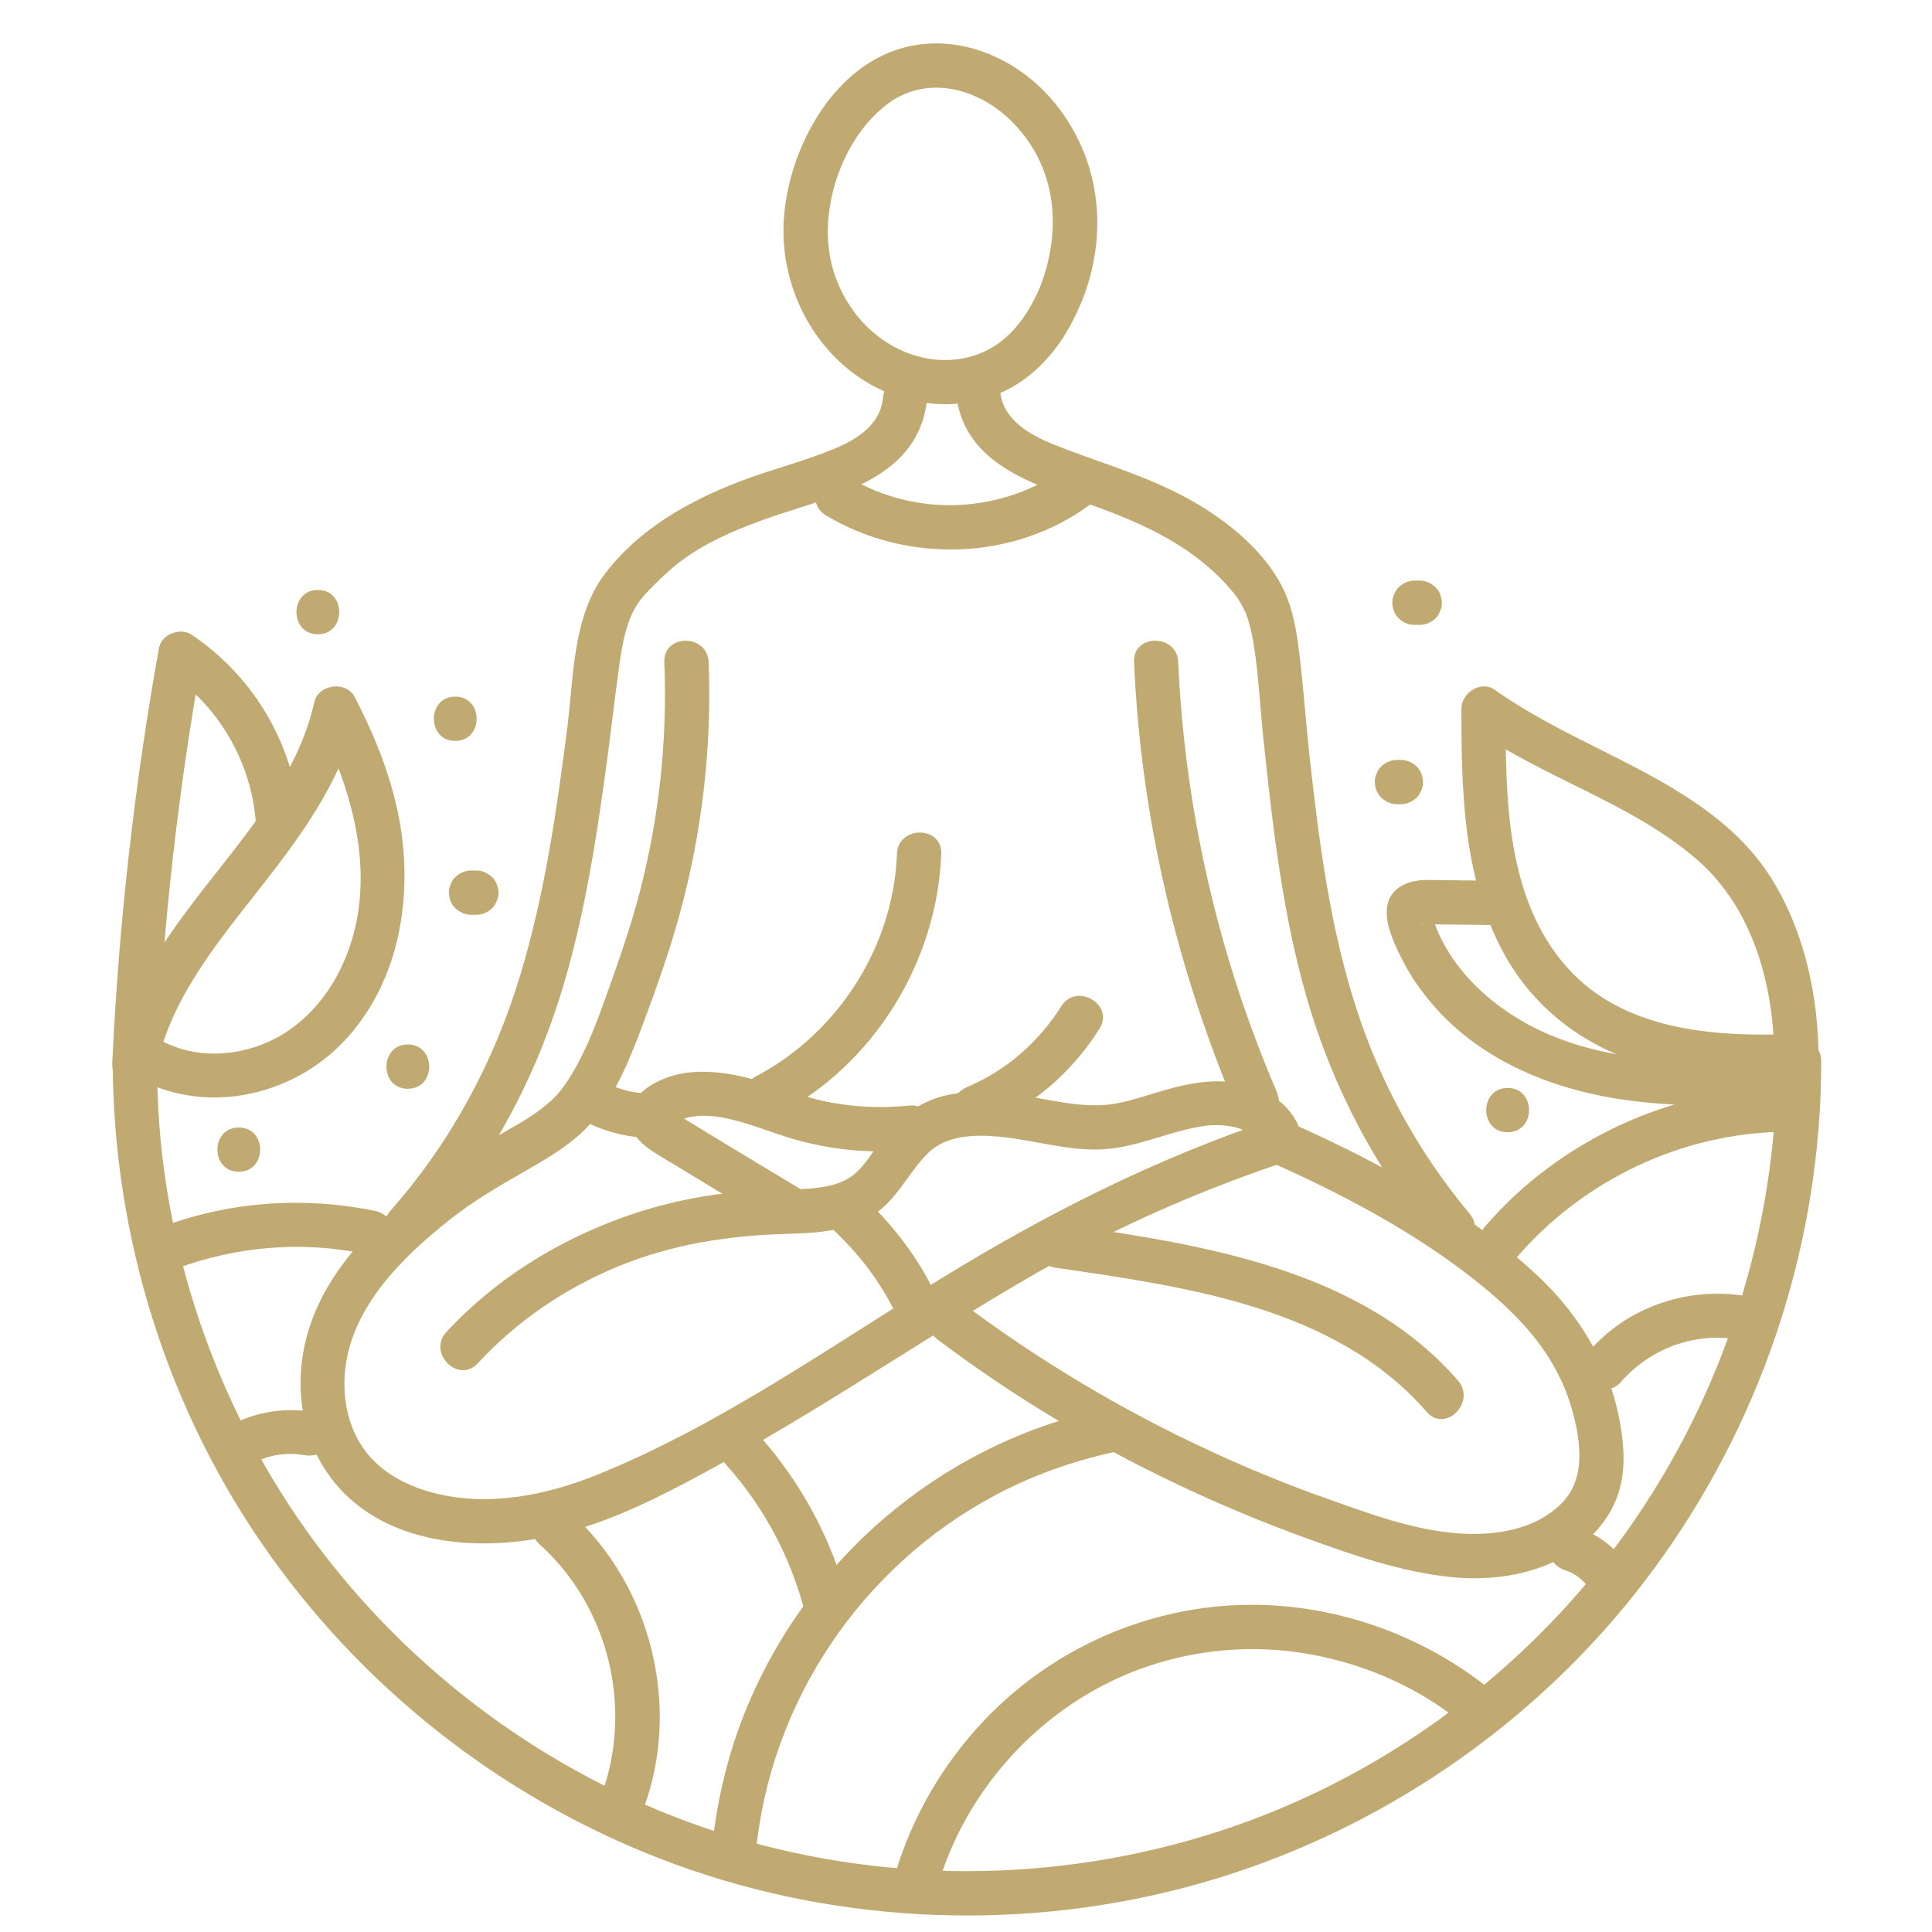 <?xml version="1.0" encoding="UTF-8"?> <svg xmlns="http://www.w3.org/2000/svg" xmlns:xlink="http://www.w3.org/1999/xlink" width="100" zoomAndPan="magnify" viewBox="0 0 75 75" height="100" preserveAspectRatio="xMidYMid meet" version="1.0"><defs><clipPath id="2cac4d9050"><path d="M 4.285 40 L 71 40 L 71 75 L 4.285 75 Z M 4.285 40 " clip-rule="nonzero"></path></clipPath><clipPath id="94d56b139a"><path d="M 4.285 26 L 16 26 L 16 43 L 4.285 43 Z M 4.285 26 " clip-rule="nonzero"></path></clipPath><clipPath id="003ab122e2"><path d="M 4.285 24 L 12 24 L 12 42 L 4.285 42 Z M 4.285 24 " clip-rule="nonzero"></path></clipPath></defs><g clip-path="url(#2cac4d9050)"><path fill="#c0aa71" d="M 4.375 41.199 C 4.391 48.039 6.508 54.809 10.488 60.383 C 14.391 65.852 19.883 70.055 26.195 72.367 C 32.688 74.746 39.945 74.996 46.598 73.109 C 53.004 71.293 58.82 67.5 63.062 62.367 C 67.414 57.098 70.059 50.594 70.598 43.777 C 70.668 42.918 70.699 42.059 70.699 41.199 C 70.703 40.094 68.984 40.09 68.98 41.199 C 68.965 47.715 66.945 54.086 63.18 59.406 C 59.551 64.535 54.324 68.547 48.422 70.711 C 42.199 72.992 35.316 73.262 28.934 71.449 C 22.812 69.715 17.328 66.098 13.27 61.203 C 9.188 56.281 6.68 50.082 6.188 43.707 C 6.125 42.871 6.094 42.035 6.094 41.199 C 6.09 40.094 4.371 40.09 4.375 41.199 " fill-opacity="1" fill-rule="nonzero"></path></g><path fill="#c0aa71" d="M 40.422 11.043 C 40.043 11.93 39.52 12.809 38.707 13.367 C 37.859 13.945 36.816 14.105 35.82 13.879 C 33.766 13.418 32.309 11.504 32.152 9.43 C 32.008 7.523 32.859 5.277 34.398 4.078 C 35.969 2.852 38.012 3.43 39.309 4.746 C 41.062 6.531 41.238 9 40.332 11.25 C 40.16 11.68 40.523 12.191 40.934 12.305 C 41.422 12.441 41.816 12.137 41.992 11.707 C 43.059 9.055 42.73 6.121 40.875 3.914 C 39.219 1.953 36.43 0.992 34.059 2.254 C 31.84 3.438 30.504 6.301 30.418 8.727 C 30.32 11.477 31.906 14.211 34.488 15.258 C 35.941 15.848 37.617 15.852 39.031 15.164 C 40.371 14.512 41.332 13.254 41.902 11.91 C 42.086 11.484 42.031 10.992 41.594 10.734 C 41.234 10.523 40.602 10.613 40.422 11.043 " fill-opacity="1" fill-rule="nonzero"></path><path fill="#c0aa71" d="M 37.102 15.125 C 37.297 17.98 40.043 18.77 42.324 19.586 C 44.477 20.355 46.484 21.273 47.934 23.074 C 47.945 23.09 47.965 23.109 48.031 23.207 C 48.074 23.277 48.121 23.344 48.16 23.414 C 48.211 23.496 48.254 23.578 48.297 23.664 C 48.316 23.699 48.332 23.734 48.348 23.773 C 48.457 24.004 48.32 23.688 48.371 23.828 C 48.516 24.219 48.605 24.621 48.672 25.031 C 48.859 26.199 48.922 27.539 49.055 28.773 C 49.41 32.125 49.793 35.508 50.734 38.754 C 51.75 42.27 53.469 45.5 55.816 48.305 C 56.113 48.66 56.723 48.613 57.031 48.305 C 57.383 47.953 57.328 47.445 57.031 47.09 C 55.059 44.734 53.57 42.008 52.633 39.086 C 51.625 35.949 51.203 32.68 50.844 29.418 C 50.691 28.055 50.602 26.684 50.434 25.32 C 50.32 24.406 50.168 23.508 49.727 22.688 C 48.809 20.984 46.957 19.703 45.242 18.918 C 43.855 18.277 42.395 17.848 40.98 17.285 C 39.992 16.895 38.902 16.305 38.82 15.125 C 38.746 14.027 37.027 14.02 37.102 15.125 " fill-opacity="1" fill-rule="nonzero"></path><path fill="#c0aa71" d="M 25.789 25.703 C 25.91 28.711 25.594 31.711 24.836 34.629 C 24.473 36.023 23.992 37.383 23.504 38.742 C 23.086 39.91 22.633 41.094 21.922 42.125 C 21.297 43.027 20.234 43.57 19.305 44.102 C 18.262 44.695 17.281 45.312 16.336 46.059 C 14.352 47.625 12.387 49.641 11.832 52.199 C 11.301 54.633 12.059 57.176 14.152 58.629 C 16.332 60.145 19.375 60.148 21.863 59.52 C 24.051 58.965 26.145 57.832 28.109 56.75 C 30.453 55.461 32.715 54.039 34.98 52.621 C 37.324 51.156 39.664 49.672 42.113 48.391 C 44.609 47.086 47.211 46.004 49.879 45.109 C 50.922 44.758 50.477 43.098 49.422 43.453 C 44.848 44.984 40.621 47.117 36.52 49.641 C 32.211 52.293 27.969 55.297 23.262 57.219 C 21.23 58.047 18.965 58.516 16.793 57.945 C 15.668 57.648 14.594 57.047 13.977 56.027 C 13.453 55.156 13.289 54.117 13.406 53.113 C 13.695 50.695 15.609 48.824 17.418 47.379 C 18.324 46.656 19.301 46.082 20.305 45.508 C 21.246 44.969 22.254 44.395 22.973 43.562 C 23.895 42.492 24.445 41.129 24.934 39.82 C 25.461 38.418 25.969 36.996 26.367 35.551 C 27.25 32.355 27.641 29.016 27.508 25.703 C 27.465 24.598 25.746 24.594 25.789 25.703 " fill-opacity="1" fill-rule="nonzero"></path><path fill="#c0aa71" d="M 50.523 44.074 C 50.281 42.992 49.285 42.32 48.258 42.086 C 47.055 41.812 45.902 42.102 44.746 42.457 C 44.141 42.641 43.523 42.848 42.883 42.895 C 42.176 42.945 41.473 42.84 40.777 42.715 C 39.484 42.484 38.199 42.242 36.891 42.488 C 35.648 42.719 34.789 43.453 34.074 44.453 C 33.785 44.859 33.516 45.312 33.113 45.625 C 32.656 45.977 32.035 46.09 31.473 46.137 C 30.238 46.234 29.016 46.203 27.785 46.371 C 26.586 46.539 25.402 46.824 24.262 47.23 C 21.641 48.16 19.227 49.66 17.332 51.703 C 16.578 52.516 17.793 53.734 18.547 52.922 C 20.051 51.297 21.906 50.027 23.949 49.18 C 26.109 48.285 28.332 47.953 30.652 47.895 C 31.758 47.863 32.965 47.781 33.918 47.152 C 34.836 46.543 35.242 45.555 35.992 44.797 C 36.73 44.043 37.883 44.035 38.863 44.133 C 40.145 44.262 41.398 44.664 42.695 44.621 C 44.117 44.574 45.371 43.906 46.758 43.707 C 47.441 43.613 48.684 43.707 48.867 44.531 C 49.109 45.609 50.766 45.152 50.523 44.074 " fill-opacity="1" fill-rule="nonzero"></path><path fill="#c0aa71" d="M 35.34 42.914 C 34.207 43.035 33.047 42.98 31.93 42.734 C 30.68 42.461 29.52 41.875 28.25 41.684 C 27.543 41.578 26.816 41.555 26.121 41.758 C 25.469 41.949 24.68 42.363 24.488 43.07 C 24.184 44.172 25.379 44.723 26.141 45.188 C 27.469 45.996 28.801 46.801 30.137 47.602 C 31.09 48.168 31.953 46.684 31.004 46.117 C 29.891 45.449 28.773 44.777 27.664 44.102 C 27.32 43.895 26.98 43.688 26.637 43.477 C 26.516 43.402 26.391 43.324 26.27 43.25 C 26.227 43.223 26.18 43.18 26.137 43.168 C 25.965 43.117 26.203 43.016 26.176 43.301 C 26.137 43.445 26.098 43.59 26.059 43.734 C 26.148 43.523 26.594 43.383 26.926 43.34 C 27.348 43.281 27.789 43.328 28.203 43.414 C 29.078 43.598 29.906 43.953 30.762 44.207 C 32.23 44.641 33.824 44.793 35.34 44.633 C 35.805 44.586 36.199 44.273 36.199 43.773 C 36.199 43.348 35.805 42.867 35.34 42.914 " fill-opacity="1" fill-rule="nonzero"></path><path fill="#c0aa71" d="M 36.426 52.023 C 39.309 54.188 42.402 56.055 45.656 57.598 C 47.328 58.395 49.039 59.109 50.781 59.738 C 52.566 60.387 54.395 61.016 56.293 61.219 C 57.945 61.391 59.766 61.129 61.148 60.145 C 61.824 59.668 62.371 59.059 62.703 58.293 C 63.07 57.441 63.078 56.539 62.953 55.633 C 62.613 53.164 61.367 51.047 59.539 49.383 C 56.832 46.91 53.512 45.113 50.184 43.625 C 49.762 43.438 49.258 43.504 49.008 43.934 C 48.793 44.301 48.891 44.922 49.316 45.109 C 52.133 46.367 54.938 47.84 57.355 49.773 C 59.168 51.223 60.594 52.805 61.133 55.125 C 61.391 56.246 61.488 57.488 60.613 58.367 C 59.578 59.406 57.98 59.633 56.582 59.523 C 54.867 59.395 53.188 58.773 51.582 58.203 C 50 57.645 48.449 57.012 46.93 56.305 C 43.527 54.727 40.293 52.793 37.293 50.539 C 36.922 50.262 36.332 50.48 36.117 50.848 C 35.859 51.289 36.055 51.746 36.426 52.023 " fill-opacity="1" fill-rule="nonzero"></path><path fill="#c0aa71" d="M 56.598 53.594 C 52.84 49.27 46.75 48.332 41.395 47.551 C 40.938 47.484 40.473 47.664 40.336 48.148 C 40.227 48.555 40.477 49.141 40.938 49.207 C 45.988 49.945 51.832 50.719 55.383 54.809 C 56.109 55.645 57.32 54.426 56.598 53.594 " fill-opacity="1" fill-rule="nonzero"></path><path fill="#c0aa71" d="M 16.379 48.211 C 18.512 45.785 20.172 43.02 21.293 39.988 C 22.465 36.824 23.016 33.484 23.48 30.152 C 23.684 28.715 23.836 27.273 24.039 25.836 C 24.156 24.977 24.316 24.152 24.695 23.531 C 24.895 23.211 25.078 23.023 25.406 22.695 C 25.711 22.391 26.086 22.043 26.391 21.812 C 27.312 21.113 28.387 20.637 29.465 20.238 C 32.02 19.285 35.676 18.785 35.992 15.457 C 36.039 14.996 35.566 14.598 35.133 14.598 C 34.633 14.598 34.32 14.996 34.273 15.457 C 34.176 16.484 33.277 17.047 32.406 17.414 C 31.23 17.906 29.973 18.211 28.777 18.668 C 26.746 19.441 24.809 20.527 23.473 22.289 C 22.234 23.93 22.273 26.262 22.027 28.207 C 21.613 31.457 21.145 34.734 20.191 37.875 C 19.172 41.242 17.492 44.352 15.164 46.992 C 14.434 47.82 15.645 49.043 16.379 48.211 " fill-opacity="1" fill-rule="nonzero"></path><path fill="#c0aa71" d="M 44.023 25.699 C 44.289 31.746 45.684 37.664 48.066 43.223 C 48.25 43.648 48.875 43.746 49.242 43.531 C 49.684 43.273 49.734 42.785 49.551 42.355 C 47.293 37.09 45.992 31.422 45.738 25.699 C 45.691 24.598 43.973 24.594 44.023 25.699 " fill-opacity="1" fill-rule="nonzero"></path><path fill="#c0aa71" d="M 32.066 20.008 C 35.203 21.891 39.348 21.777 42.309 19.594 C 42.684 19.316 42.871 18.848 42.617 18.418 C 42.402 18.051 41.816 17.832 41.441 18.109 C 38.953 19.945 35.59 20.117 32.934 18.523 C 31.98 17.957 31.117 19.441 32.066 20.008 " fill-opacity="1" fill-rule="nonzero"></path><path fill="#c0aa71" d="M 22.855 43.609 C 23.707 44.008 24.609 44.211 25.555 44.16 C 26.656 44.098 26.664 42.379 25.555 42.441 C 24.922 42.477 24.301 42.395 23.723 42.125 C 23.301 41.93 22.797 42.008 22.547 42.434 C 22.328 42.805 22.434 43.41 22.855 43.609 " fill-opacity="1" fill-rule="nonzero"></path><path fill="#c0aa71" d="M 36.438 50.508 C 35.781 49.031 34.816 47.711 33.641 46.602 C 32.84 45.844 31.621 47.055 32.426 47.816 C 33.504 48.836 34.352 50.02 34.953 51.375 C 35.145 51.801 35.762 51.902 36.129 51.684 C 36.566 51.43 36.629 50.934 36.438 50.508 " fill-opacity="1" fill-rule="nonzero"></path><path fill="#c0aa71" d="M 30.219 43.266 C 33.938 41.301 36.379 37.34 36.539 33.148 C 36.578 32.043 34.859 32.043 34.82 33.148 C 34.684 36.754 32.531 40.102 29.352 41.781 C 28.371 42.301 29.238 43.785 30.219 43.266 " fill-opacity="1" fill-rule="nonzero"></path><path fill="#c0aa71" d="M 38.039 43.836 C 39.969 43.027 41.566 41.711 42.684 39.93 C 43.27 38.992 41.785 38.129 41.199 39.062 C 40.34 40.43 39.074 41.551 37.582 42.18 C 37.156 42.359 36.848 42.75 36.98 43.238 C 37.094 43.641 37.609 44.02 38.039 43.836 " fill-opacity="1" fill-rule="nonzero"></path><g clip-path="url(#94d56b139a)"><path fill="#c0aa71" d="M 6.035 41.621 C 6.527 38.988 8.219 36.863 9.832 34.812 C 11.516 32.668 13.246 30.441 13.855 27.723 C 13.332 27.793 12.809 27.859 12.285 27.93 C 13.77 30.789 14.703 34.27 13.336 37.363 C 12.738 38.719 11.719 39.887 10.344 40.477 C 9.086 41.016 7.598 41.078 6.359 40.449 C 5.379 39.945 4.508 41.43 5.492 41.934 C 8.07 43.25 11.277 42.547 13.273 40.504 C 15.402 38.32 16.008 35.141 15.566 32.207 C 15.293 30.402 14.609 28.68 13.77 27.059 C 13.438 26.414 12.359 26.555 12.199 27.266 C 11.613 29.879 9.879 31.988 8.262 34.047 C 6.586 36.184 4.887 38.434 4.379 41.164 C 4.293 41.621 4.504 42.09 4.977 42.223 C 5.398 42.336 5.949 42.078 6.035 41.621 " fill-opacity="1" fill-rule="nonzero"></path></g><g clip-path="url(#003ab122e2)"><path fill="#c0aa71" d="M 6.086 41.098 C 6.332 35.902 6.914 30.73 7.828 25.609 C 7.406 25.781 6.988 25.953 6.566 26.121 C 8.531 27.438 9.805 29.68 9.938 32.039 C 10 33.141 11.719 33.145 11.656 32.039 C 11.488 29.047 9.926 26.309 7.434 24.637 C 7 24.348 6.266 24.621 6.172 25.152 C 5.227 30.422 4.621 35.75 4.367 41.098 C 4.312 42.203 6.031 42.199 6.086 41.098 " fill-opacity="1" fill-rule="nonzero"></path></g><path fill="#c0aa71" d="M 29.34 71.93 C 29.895 66.062 33.449 60.797 38.645 58.039 C 40.09 57.27 41.629 56.723 43.227 56.375 C 44.309 56.141 43.852 54.484 42.773 54.719 C 36.465 56.094 31.227 60.602 28.867 66.598 C 28.195 68.309 27.793 70.102 27.621 71.93 C 27.578 72.395 28.047 72.789 28.48 72.789 C 28.984 72.789 29.297 72.395 29.34 71.93 " fill-opacity="1" fill-rule="nonzero"></path><path fill="#c0aa71" d="M 60.754 60.953 C 61.164 61.082 61.535 61.379 61.773 61.789 C 62 62.191 62.551 62.328 62.945 62.098 C 63.352 61.859 63.488 61.324 63.254 60.922 C 62.805 60.133 62.074 59.566 61.211 59.297 C 60.766 59.16 60.273 59.457 60.152 59.895 C 60.027 60.355 60.309 60.816 60.754 60.953 " fill-opacity="1" fill-rule="nonzero"></path><path fill="#c0aa71" d="M 36.488 72.938 C 37.422 69.996 39.453 67.445 42.086 65.84 C 44.871 64.141 48.234 63.613 51.418 64.332 C 53.258 64.746 55.027 65.535 56.516 66.703 C 56.883 66.992 57.375 67.059 57.73 66.703 C 58.031 66.406 58.098 65.777 57.73 65.488 C 54.738 63.137 50.887 61.969 47.086 62.379 C 43.473 62.773 40.121 64.539 37.746 67.293 C 36.434 68.812 35.441 70.566 34.832 72.48 C 34.5 73.535 36.156 73.988 36.488 72.938 " fill-opacity="1" fill-rule="nonzero"></path><path fill="#c0aa71" d="M 6.871 49.238 C 9.191 48.387 11.684 48.168 14.109 48.664 C 15.188 48.887 15.648 47.23 14.566 47.008 C 11.848 46.449 9.023 46.625 6.414 47.582 C 5.383 47.957 5.828 49.621 6.871 49.238 " fill-opacity="1" fill-rule="nonzero"></path><path fill="#c0aa71" d="M 28.188 56.863 C 29.68 58.52 30.723 60.508 31.266 62.664 C 31.535 63.738 33.195 63.285 32.922 62.207 C 32.305 59.762 31.09 57.52 29.402 55.648 C 28.66 54.824 27.445 56.043 28.188 56.863 " fill-opacity="1" fill-rule="nonzero"></path><path fill="#c0aa71" d="M 10.004 56.711 C 10.562 56.457 11.203 56.379 11.809 56.488 C 12.266 56.57 12.734 56.363 12.863 55.887 C 12.98 55.473 12.723 54.914 12.266 54.828 C 11.168 54.633 10.148 54.766 9.137 55.227 C 8.715 55.422 8.613 56.031 8.828 56.402 C 9.082 56.836 9.582 56.906 10.004 56.711 " fill-opacity="1" fill-rule="nonzero"></path><path fill="#c0aa71" d="M 20.949 59.953 C 23.645 62.383 24.594 66.328 23.336 69.723 C 23.176 70.156 23.516 70.664 23.938 70.777 C 24.418 70.91 24.832 70.617 24.992 70.18 C 26.449 66.25 25.273 61.539 22.164 58.738 C 21.348 58 20.125 59.211 20.949 59.953 " fill-opacity="1" fill-rule="nonzero"></path><path fill="#c0aa71" d="M 58.867 48.824 C 61.469 45.805 65.273 43.988 69.266 43.934 C 70.371 43.914 70.375 42.195 69.266 42.215 C 64.852 42.277 60.539 44.258 57.652 47.609 C 56.934 48.441 58.145 49.664 58.867 48.824 " fill-opacity="1" fill-rule="nonzero"></path><path fill="#c0aa71" d="M 62.93 53.641 C 64.137 52.262 66.016 51.625 67.805 52.074 C 68.879 52.344 69.336 50.688 68.262 50.418 C 65.91 49.828 63.32 50.59 61.715 52.426 C 60.988 53.254 62.199 54.477 62.93 53.641 " fill-opacity="1" fill-rule="nonzero"></path><path fill="#c0aa71" d="M 69.426 40.148 C 66.402 40.246 62.984 39.965 60.84 37.562 C 58.43 34.863 58.453 30.91 58.445 27.52 C 58.016 27.766 57.586 28.012 57.156 28.262 C 59.906 30.207 63.316 31.152 65.879 33.371 C 68.219 35.402 68.98 38.723 68.867 41.715 C 68.824 42.82 70.543 42.816 70.586 41.715 C 70.684 39.109 70.145 36.273 68.734 34.051 C 67.242 31.695 64.641 30.359 62.223 29.148 C 60.781 28.426 59.34 27.711 58.023 26.777 C 57.477 26.391 56.727 26.91 56.73 27.52 C 56.734 30.66 56.793 33.902 58.25 36.766 C 59.551 39.328 61.902 40.945 64.684 41.527 C 66.242 41.855 67.84 41.918 69.426 41.867 C 70.527 41.828 70.531 40.109 69.426 40.148 " fill-opacity="1" fill-rule="nonzero"></path><path fill="#c0aa71" d="M 68.82 41.137 C 65.93 41.27 62.859 41.324 60.141 40.164 C 59.059 39.703 58.051 39.043 57.223 38.207 C 56.84 37.816 56.5 37.398 56.219 36.93 C 56.074 36.691 55.934 36.441 55.824 36.184 C 55.77 36.059 55.723 35.934 55.68 35.805 C 55.621 35.637 55.648 35.344 55.52 35.582 C 55.414 35.684 55.312 35.785 55.211 35.891 C 55.07 35.879 55.082 35.875 55.242 35.875 C 55.371 35.879 55.5 35.879 55.629 35.883 C 55.891 35.887 56.152 35.887 56.41 35.891 C 56.934 35.898 57.453 35.906 57.973 35.91 C 59.078 35.926 59.082 34.207 57.973 34.191 C 57.129 34.18 56.281 34.168 55.438 34.16 C 54.637 34.152 53.848 34.473 53.832 35.398 C 53.824 36.047 54.195 36.785 54.484 37.348 C 54.785 37.938 55.176 38.48 55.605 38.984 C 57.508 41.211 60.352 42.332 63.195 42.715 C 65.062 42.965 66.941 42.941 68.82 42.855 C 69.922 42.805 69.93 41.086 68.82 41.137 " fill-opacity="1" fill-rule="nonzero"></path><path fill="#c0aa71" d="M 12.34 24.621 C 13.445 24.621 13.445 22.902 12.34 22.902 C 11.234 22.902 11.23 24.621 12.34 24.621 " fill-opacity="1" fill-rule="nonzero"></path><path fill="#c0aa71" d="M 54.23 31.219 C 54.281 31.219 54.332 31.219 54.383 31.219 C 54.602 31.219 54.836 31.121 54.988 30.965 C 55.074 30.887 55.133 30.797 55.168 30.688 C 55.223 30.586 55.246 30.477 55.242 30.359 C 55.23 30.137 55.16 29.906 54.988 29.75 C 54.82 29.598 54.617 29.5 54.383 29.5 C 54.332 29.5 54.281 29.5 54.23 29.5 C 54.008 29.5 53.777 29.594 53.621 29.75 C 53.539 29.828 53.477 29.922 53.445 30.027 C 53.391 30.129 53.363 30.238 53.371 30.359 C 53.379 30.582 53.453 30.812 53.621 30.965 C 53.789 31.121 53.996 31.219 54.23 31.219 " fill-opacity="1" fill-rule="nonzero"></path><path fill="#c0aa71" d="M 9.27 45.488 C 10.375 45.488 10.379 43.77 9.27 43.77 C 8.164 43.77 8.164 45.488 9.27 45.488 " fill-opacity="1" fill-rule="nonzero"></path><path fill="#c0aa71" d="M 58.527 43.953 C 59.633 43.953 59.633 42.234 58.527 42.234 C 57.418 42.234 57.418 43.953 58.527 43.953 " fill-opacity="1" fill-rule="nonzero"></path><path fill="#c0aa71" d="M 15.832 42.266 C 16.938 42.266 16.938 40.547 15.832 40.547 C 14.727 40.547 14.723 42.266 15.832 42.266 " fill-opacity="1" fill-rule="nonzero"></path><path fill="#c0aa71" d="M 18.492 33.793 C 18.422 33.793 18.355 33.793 18.285 33.793 C 18.066 33.793 17.836 33.891 17.68 34.047 C 17.594 34.125 17.535 34.215 17.5 34.324 C 17.445 34.426 17.422 34.535 17.426 34.652 C 17.438 34.875 17.508 35.105 17.68 35.262 C 17.848 35.414 18.055 35.512 18.285 35.512 C 18.355 35.512 18.422 35.512 18.492 35.512 C 18.711 35.512 18.941 35.418 19.098 35.262 C 19.184 35.184 19.242 35.09 19.277 34.984 C 19.328 34.883 19.355 34.773 19.352 34.652 C 19.34 34.43 19.266 34.199 19.098 34.047 C 18.93 33.891 18.723 33.793 18.492 33.793 " fill-opacity="1" fill-rule="nonzero"></path><path fill="#c0aa71" d="M 17.672 28.762 C 18.777 28.762 18.781 27.043 17.672 27.043 C 16.566 27.043 16.566 28.762 17.672 28.762 " fill-opacity="1" fill-rule="nonzero"></path><path fill="#c0aa71" d="M 55.113 22.539 C 55.047 22.539 54.977 22.539 54.91 22.539 C 54.688 22.539 54.457 22.637 54.301 22.793 C 54.219 22.871 54.16 22.965 54.125 23.07 C 54.07 23.172 54.047 23.281 54.051 23.402 C 54.059 23.621 54.133 23.852 54.301 24.008 C 54.469 24.164 54.676 24.258 54.91 24.258 C 54.977 24.258 55.047 24.258 55.113 24.258 C 55.336 24.258 55.566 24.164 55.723 24.008 C 55.805 23.93 55.863 23.836 55.898 23.73 C 55.953 23.629 55.977 23.52 55.973 23.402 C 55.965 23.18 55.891 22.949 55.723 22.793 C 55.555 22.637 55.348 22.539 55.113 22.539 " fill-opacity="1" fill-rule="nonzero"></path></svg> 